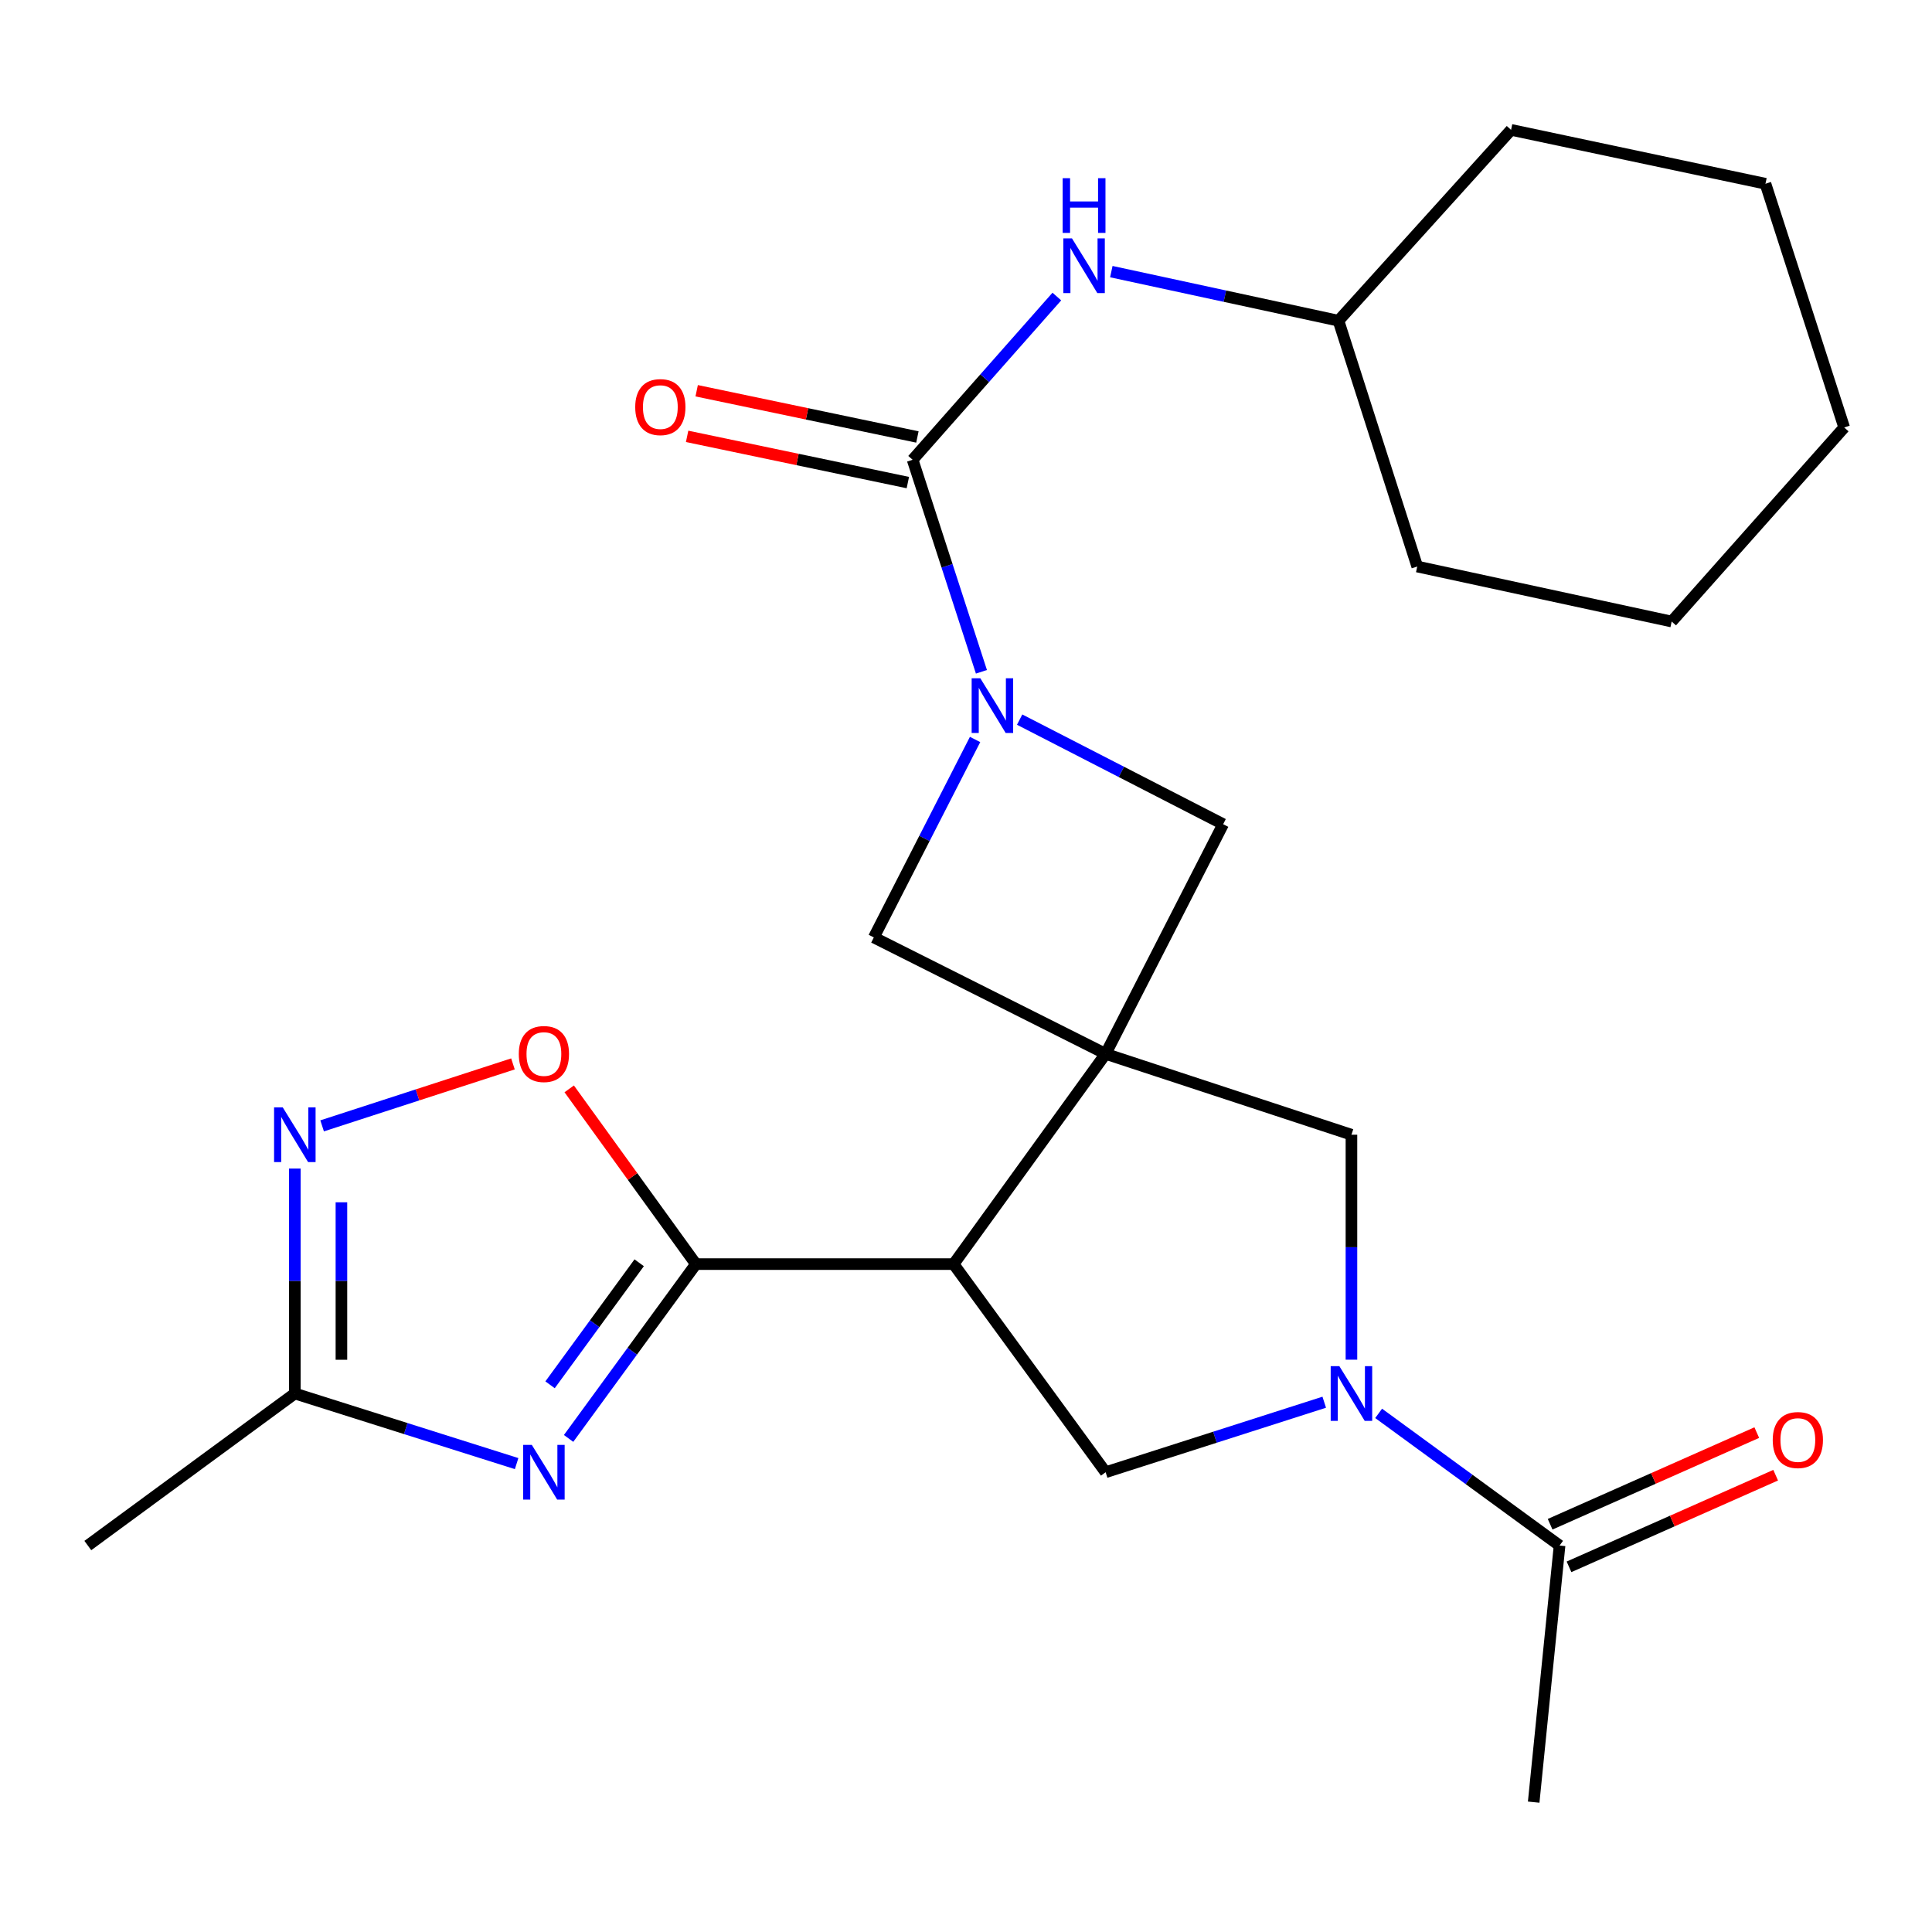 <?xml version='1.0' encoding='iso-8859-1'?>
<svg version='1.1' baseProfile='full'
              xmlns='http://www.w3.org/2000/svg'
                      xmlns:rdkit='http://www.rdkit.org/xml'
                      xmlns:xlink='http://www.w3.org/1999/xlink'
                  xml:space='preserve'
width='1000px' height='1000px' viewBox='0 0 1000 1000'>
<!-- END OF HEADER -->
<rect style='opacity:1.0;fill:#FFFFFF;stroke:none' width='1000' height='1000' x='0' y='0'> </rect>
<path class='bond-0' d='M 572.272,545.475 L 493.582,654.298' style='fill:none;fill-rule:evenodd;stroke:#000000;stroke-width:6px;stroke-linecap:butt;stroke-linejoin:miter;stroke-opacity:1' />
<path class='bond-9' d='M 572.272,545.475 L 699.504,587.332' style='fill:none;fill-rule:evenodd;stroke:#000000;stroke-width:6px;stroke-linecap:butt;stroke-linejoin:miter;stroke-opacity:1' />
<path class='bond-10' d='M 572.272,545.475 L 452.288,485.208' style='fill:none;fill-rule:evenodd;stroke:#000000;stroke-width:6px;stroke-linecap:butt;stroke-linejoin:miter;stroke-opacity:1' />
<path class='bond-11' d='M 572.272,545.475 L 633.101,426.603' style='fill:none;fill-rule:evenodd;stroke:#000000;stroke-width:6px;stroke-linecap:butt;stroke-linejoin:miter;stroke-opacity:1' />
<path class='bond-1' d='M 493.582,654.298 L 360.2,654.298' style='fill:none;fill-rule:evenodd;stroke:#000000;stroke-width:6px;stroke-linecap:butt;stroke-linejoin:miter;stroke-opacity:1' />
<path class='bond-6' d='M 493.582,654.298 L 572.272,762.022' style='fill:none;fill-rule:evenodd;stroke:#000000;stroke-width:6px;stroke-linecap:butt;stroke-linejoin:miter;stroke-opacity:1' />
<path class='bond-2' d='M 360.2,654.298 L 327.25,699.412' style='fill:none;fill-rule:evenodd;stroke:#000000;stroke-width:6px;stroke-linecap:butt;stroke-linejoin:miter;stroke-opacity:1' />
<path class='bond-2' d='M 327.25,699.412 L 294.301,744.527' style='fill:none;fill-rule:evenodd;stroke:#0000FF;stroke-width:6px;stroke-linecap:butt;stroke-linejoin:miter;stroke-opacity:1' />
<path class='bond-2' d='M 330.839,653.608 L 307.774,685.188' style='fill:none;fill-rule:evenodd;stroke:#000000;stroke-width:6px;stroke-linecap:butt;stroke-linejoin:miter;stroke-opacity:1' />
<path class='bond-2' d='M 307.774,685.188 L 284.71,716.768' style='fill:none;fill-rule:evenodd;stroke:#0000FF;stroke-width:6px;stroke-linecap:butt;stroke-linejoin:miter;stroke-opacity:1' />
<path class='bond-8' d='M 360.2,654.298 L 327.411,608.945' style='fill:none;fill-rule:evenodd;stroke:#000000;stroke-width:6px;stroke-linecap:butt;stroke-linejoin:miter;stroke-opacity:1' />
<path class='bond-8' d='M 327.411,608.945 L 294.622,563.592' style='fill:none;fill-rule:evenodd;stroke:#FF0000;stroke-width:6px;stroke-linecap:butt;stroke-linejoin:miter;stroke-opacity:1' />
<path class='bond-12' d='M 267.403,757.559 L 210.003,739.418' style='fill:none;fill-rule:evenodd;stroke:#0000FF;stroke-width:6px;stroke-linecap:butt;stroke-linejoin:miter;stroke-opacity:1' />
<path class='bond-12' d='M 210.003,739.418 L 152.603,721.277' style='fill:none;fill-rule:evenodd;stroke:#000000;stroke-width:6px;stroke-linecap:butt;stroke-linejoin:miter;stroke-opacity:1' />
<path class='bond-3' d='M 527.764,372.469 L 580.432,399.536' style='fill:none;fill-rule:evenodd;stroke:#0000FF;stroke-width:6px;stroke-linecap:butt;stroke-linejoin:miter;stroke-opacity:1' />
<path class='bond-3' d='M 580.432,399.536 L 633.101,426.603' style='fill:none;fill-rule:evenodd;stroke:#000000;stroke-width:6px;stroke-linecap:butt;stroke-linejoin:miter;stroke-opacity:1' />
<path class='bond-5' d='M 507.986,347.72 L 490.179,292.849' style='fill:none;fill-rule:evenodd;stroke:#0000FF;stroke-width:6px;stroke-linecap:butt;stroke-linejoin:miter;stroke-opacity:1' />
<path class='bond-5' d='M 490.179,292.849 L 472.372,237.978' style='fill:none;fill-rule:evenodd;stroke:#000000;stroke-width:6px;stroke-linecap:butt;stroke-linejoin:miter;stroke-opacity:1' />
<path class='bond-25' d='M 504.699,382.753 L 478.494,433.981' style='fill:none;fill-rule:evenodd;stroke:#0000FF;stroke-width:6px;stroke-linecap:butt;stroke-linejoin:miter;stroke-opacity:1' />
<path class='bond-25' d='M 478.494,433.981 L 452.288,485.208' style='fill:none;fill-rule:evenodd;stroke:#000000;stroke-width:6px;stroke-linecap:butt;stroke-linejoin:miter;stroke-opacity:1' />
<path class='bond-4' d='M 699.504,703.768 L 699.504,645.55' style='fill:none;fill-rule:evenodd;stroke:#0000FF;stroke-width:6px;stroke-linecap:butt;stroke-linejoin:miter;stroke-opacity:1' />
<path class='bond-4' d='M 699.504,645.55 L 699.504,587.332' style='fill:none;fill-rule:evenodd;stroke:#000000;stroke-width:6px;stroke-linecap:butt;stroke-linejoin:miter;stroke-opacity:1' />
<path class='bond-13' d='M 713.579,731.558 L 760.404,765.762' style='fill:none;fill-rule:evenodd;stroke:#0000FF;stroke-width:6px;stroke-linecap:butt;stroke-linejoin:miter;stroke-opacity:1' />
<path class='bond-13' d='M 760.404,765.762 L 807.229,799.967' style='fill:none;fill-rule:evenodd;stroke:#000000;stroke-width:6px;stroke-linecap:butt;stroke-linejoin:miter;stroke-opacity:1' />
<path class='bond-26' d='M 685.424,725.786 L 628.848,743.904' style='fill:none;fill-rule:evenodd;stroke:#0000FF;stroke-width:6px;stroke-linecap:butt;stroke-linejoin:miter;stroke-opacity:1' />
<path class='bond-26' d='M 628.848,743.904 L 572.272,762.022' style='fill:none;fill-rule:evenodd;stroke:#000000;stroke-width:6px;stroke-linecap:butt;stroke-linejoin:miter;stroke-opacity:1' />
<path class='bond-14' d='M 472.372,237.978 L 509.696,195.734' style='fill:none;fill-rule:evenodd;stroke:#000000;stroke-width:6px;stroke-linecap:butt;stroke-linejoin:miter;stroke-opacity:1' />
<path class='bond-14' d='M 509.696,195.734 L 547.02,153.491' style='fill:none;fill-rule:evenodd;stroke:#0000FF;stroke-width:6px;stroke-linecap:butt;stroke-linejoin:miter;stroke-opacity:1' />
<path class='bond-15' d='M 474.844,226.176 L 417.721,214.213' style='fill:none;fill-rule:evenodd;stroke:#000000;stroke-width:6px;stroke-linecap:butt;stroke-linejoin:miter;stroke-opacity:1' />
<path class='bond-15' d='M 417.721,214.213 L 360.597,202.25' style='fill:none;fill-rule:evenodd;stroke:#FF0000;stroke-width:6px;stroke-linecap:butt;stroke-linejoin:miter;stroke-opacity:1' />
<path class='bond-15' d='M 469.901,249.781 L 412.777,237.818' style='fill:none;fill-rule:evenodd;stroke:#000000;stroke-width:6px;stroke-linecap:butt;stroke-linejoin:miter;stroke-opacity:1' />
<path class='bond-15' d='M 412.777,237.818 L 355.654,225.855' style='fill:none;fill-rule:evenodd;stroke:#FF0000;stroke-width:6px;stroke-linecap:butt;stroke-linejoin:miter;stroke-opacity:1' />
<path class='bond-7' d='M 166.731,582.744 L 216.119,566.71' style='fill:none;fill-rule:evenodd;stroke:#0000FF;stroke-width:6px;stroke-linecap:butt;stroke-linejoin:miter;stroke-opacity:1' />
<path class='bond-7' d='M 216.119,566.71 L 265.506,550.675' style='fill:none;fill-rule:evenodd;stroke:#FF0000;stroke-width:6px;stroke-linecap:butt;stroke-linejoin:miter;stroke-opacity:1' />
<path class='bond-27' d='M 152.603,604.84 L 152.603,663.059' style='fill:none;fill-rule:evenodd;stroke:#0000FF;stroke-width:6px;stroke-linecap:butt;stroke-linejoin:miter;stroke-opacity:1' />
<path class='bond-27' d='M 152.603,663.059 L 152.603,721.277' style='fill:none;fill-rule:evenodd;stroke:#000000;stroke-width:6px;stroke-linecap:butt;stroke-linejoin:miter;stroke-opacity:1' />
<path class='bond-27' d='M 176.72,622.306 L 176.72,663.059' style='fill:none;fill-rule:evenodd;stroke:#0000FF;stroke-width:6px;stroke-linecap:butt;stroke-linejoin:miter;stroke-opacity:1' />
<path class='bond-27' d='M 176.72,663.059 L 176.72,703.811' style='fill:none;fill-rule:evenodd;stroke:#000000;stroke-width:6px;stroke-linecap:butt;stroke-linejoin:miter;stroke-opacity:1' />
<path class='bond-19' d='M 152.603,721.277 L 45.455,799.967' style='fill:none;fill-rule:evenodd;stroke:#000000;stroke-width:6px;stroke-linecap:butt;stroke-linejoin:miter;stroke-opacity:1' />
<path class='bond-16' d='M 812.117,810.99 L 865.597,787.274' style='fill:none;fill-rule:evenodd;stroke:#000000;stroke-width:6px;stroke-linecap:butt;stroke-linejoin:miter;stroke-opacity:1' />
<path class='bond-16' d='M 865.597,787.274 L 919.078,763.558' style='fill:none;fill-rule:evenodd;stroke:#FF0000;stroke-width:6px;stroke-linecap:butt;stroke-linejoin:miter;stroke-opacity:1' />
<path class='bond-16' d='M 802.34,788.943 L 855.82,765.227' style='fill:none;fill-rule:evenodd;stroke:#000000;stroke-width:6px;stroke-linecap:butt;stroke-linejoin:miter;stroke-opacity:1' />
<path class='bond-16' d='M 855.82,765.227 L 909.301,741.511' style='fill:none;fill-rule:evenodd;stroke:#FF0000;stroke-width:6px;stroke-linecap:butt;stroke-linejoin:miter;stroke-opacity:1' />
<path class='bond-18' d='M 807.229,799.967 L 793.83,932.786' style='fill:none;fill-rule:evenodd;stroke:#000000;stroke-width:6px;stroke-linecap:butt;stroke-linejoin:miter;stroke-opacity:1' />
<path class='bond-17' d='M 575.219,140.592 L 634.005,153.296' style='fill:none;fill-rule:evenodd;stroke:#0000FF;stroke-width:6px;stroke-linecap:butt;stroke-linejoin:miter;stroke-opacity:1' />
<path class='bond-17' d='M 634.005,153.296 L 692.792,166.001' style='fill:none;fill-rule:evenodd;stroke:#000000;stroke-width:6px;stroke-linecap:butt;stroke-linejoin:miter;stroke-opacity:1' />
<path class='bond-20' d='M 692.792,166.001 L 782.12,67.214' style='fill:none;fill-rule:evenodd;stroke:#000000;stroke-width:6px;stroke-linecap:butt;stroke-linejoin:miter;stroke-opacity:1' />
<path class='bond-21' d='M 692.792,166.001 L 733.563,293.234' style='fill:none;fill-rule:evenodd;stroke:#000000;stroke-width:6px;stroke-linecap:butt;stroke-linejoin:miter;stroke-opacity:1' />
<path class='bond-22' d='M 782.12,67.214 L 913.8,95.109' style='fill:none;fill-rule:evenodd;stroke:#000000;stroke-width:6px;stroke-linecap:butt;stroke-linejoin:miter;stroke-opacity:1' />
<path class='bond-23' d='M 733.563,293.234 L 865.258,321.706' style='fill:none;fill-rule:evenodd;stroke:#000000;stroke-width:6px;stroke-linecap:butt;stroke-linejoin:miter;stroke-opacity:1' />
<path class='bond-28' d='M 913.8,95.109 L 954.545,221.257' style='fill:none;fill-rule:evenodd;stroke:#000000;stroke-width:6px;stroke-linecap:butt;stroke-linejoin:miter;stroke-opacity:1' />
<path class='bond-24' d='M 865.258,321.706 L 954.545,221.257' style='fill:none;fill-rule:evenodd;stroke:#000000;stroke-width:6px;stroke-linecap:butt;stroke-linejoin:miter;stroke-opacity:1' />
<path  class='atom-3' d='M 275.263 747.862
L 284.543 762.862
Q 285.463 764.342, 286.943 767.022
Q 288.423 769.702, 288.503 769.862
L 288.503 747.862
L 292.263 747.862
L 292.263 776.182
L 288.383 776.182
L 278.423 759.782
Q 277.263 757.862, 276.023 755.662
Q 274.823 753.462, 274.463 752.782
L 274.463 776.182
L 270.783 776.182
L 270.783 747.862
L 275.263 747.862
' fill='#0000FF'/>
<path  class='atom-4' d='M 507.407 351.064
L 516.687 366.064
Q 517.607 367.544, 519.087 370.224
Q 520.567 372.904, 520.647 373.064
L 520.647 351.064
L 524.407 351.064
L 524.407 379.384
L 520.527 379.384
L 510.567 362.984
Q 509.407 361.064, 508.167 358.864
Q 506.967 356.664, 506.607 355.984
L 506.607 379.384
L 502.927 379.384
L 502.927 351.064
L 507.407 351.064
' fill='#0000FF'/>
<path  class='atom-5' d='M 693.244 707.117
L 702.524 722.117
Q 703.444 723.597, 704.924 726.277
Q 706.404 728.957, 706.484 729.117
L 706.484 707.117
L 710.244 707.117
L 710.244 735.437
L 706.364 735.437
L 696.404 719.037
Q 695.244 717.117, 694.004 714.917
Q 692.804 712.717, 692.444 712.037
L 692.444 735.437
L 688.764 735.437
L 688.764 707.117
L 693.244 707.117
' fill='#0000FF'/>
<path  class='atom-8' d='M 146.343 573.172
L 155.623 588.172
Q 156.543 589.652, 158.023 592.332
Q 159.503 595.012, 159.583 595.172
L 159.583 573.172
L 163.343 573.172
L 163.343 601.492
L 159.463 601.492
L 149.503 585.092
Q 148.343 583.172, 147.103 580.972
Q 145.903 578.772, 145.543 578.092
L 145.543 601.492
L 141.863 601.492
L 141.863 573.172
L 146.343 573.172
' fill='#0000FF'/>
<path  class='atom-9' d='M 268.523 545.555
Q 268.523 538.755, 271.883 534.955
Q 275.243 531.155, 281.523 531.155
Q 287.803 531.155, 291.163 534.955
Q 294.523 538.755, 294.523 545.555
Q 294.523 552.435, 291.123 556.355
Q 287.723 560.235, 281.523 560.235
Q 275.283 560.235, 271.883 556.355
Q 268.523 552.475, 268.523 545.555
M 281.523 557.035
Q 285.843 557.035, 288.163 554.155
Q 290.523 551.235, 290.523 545.555
Q 290.523 539.995, 288.163 537.195
Q 285.843 534.355, 281.523 534.355
Q 277.203 534.355, 274.843 537.155
Q 272.523 539.955, 272.523 545.555
Q 272.523 551.275, 274.843 554.155
Q 277.203 557.035, 281.523 557.035
' fill='#FF0000'/>
<path  class='atom-15' d='M 554.851 123.383
L 564.131 138.383
Q 565.051 139.863, 566.531 142.543
Q 568.011 145.223, 568.091 145.383
L 568.091 123.383
L 571.851 123.383
L 571.851 151.703
L 567.971 151.703
L 558.011 135.303
Q 556.851 133.383, 555.611 131.183
Q 554.411 128.983, 554.051 128.303
L 554.051 151.703
L 550.371 151.703
L 550.371 123.383
L 554.851 123.383
' fill='#0000FF'/>
<path  class='atom-15' d='M 550.031 92.231
L 553.871 92.231
L 553.871 104.271
L 568.351 104.271
L 568.351 92.231
L 572.191 92.231
L 572.191 120.551
L 568.351 120.551
L 568.351 107.471
L 553.871 107.471
L 553.871 120.551
L 550.031 120.551
L 550.031 92.231
' fill='#0000FF'/>
<path  class='atom-16' d='M 328.79 210.712
Q 328.79 203.912, 332.15 200.112
Q 335.51 196.312, 341.79 196.312
Q 348.07 196.312, 351.43 200.112
Q 354.79 203.912, 354.79 210.712
Q 354.79 217.592, 351.39 221.512
Q 347.99 225.392, 341.79 225.392
Q 335.55 225.392, 332.15 221.512
Q 328.79 217.632, 328.79 210.712
M 341.79 222.192
Q 346.11 222.192, 348.43 219.312
Q 350.79 216.392, 350.79 210.712
Q 350.79 205.152, 348.43 202.352
Q 346.11 199.512, 341.79 199.512
Q 337.47 199.512, 335.11 202.312
Q 332.79 205.112, 332.79 210.712
Q 332.79 216.432, 335.11 219.312
Q 337.47 222.192, 341.79 222.192
' fill='#FF0000'/>
<path  class='atom-17' d='M 917.562 745.354
Q 917.562 738.554, 920.922 734.754
Q 924.282 730.954, 930.562 730.954
Q 936.842 730.954, 940.202 734.754
Q 943.562 738.554, 943.562 745.354
Q 943.562 752.234, 940.162 756.154
Q 936.762 760.034, 930.562 760.034
Q 924.322 760.034, 920.922 756.154
Q 917.562 752.274, 917.562 745.354
M 930.562 756.834
Q 934.882 756.834, 937.202 753.954
Q 939.562 751.034, 939.562 745.354
Q 939.562 739.794, 937.202 736.994
Q 934.882 734.154, 930.562 734.154
Q 926.242 734.154, 923.882 736.954
Q 921.562 739.754, 921.562 745.354
Q 921.562 751.074, 923.882 753.954
Q 926.242 756.834, 930.562 756.834
' fill='#FF0000'/>
</svg>
